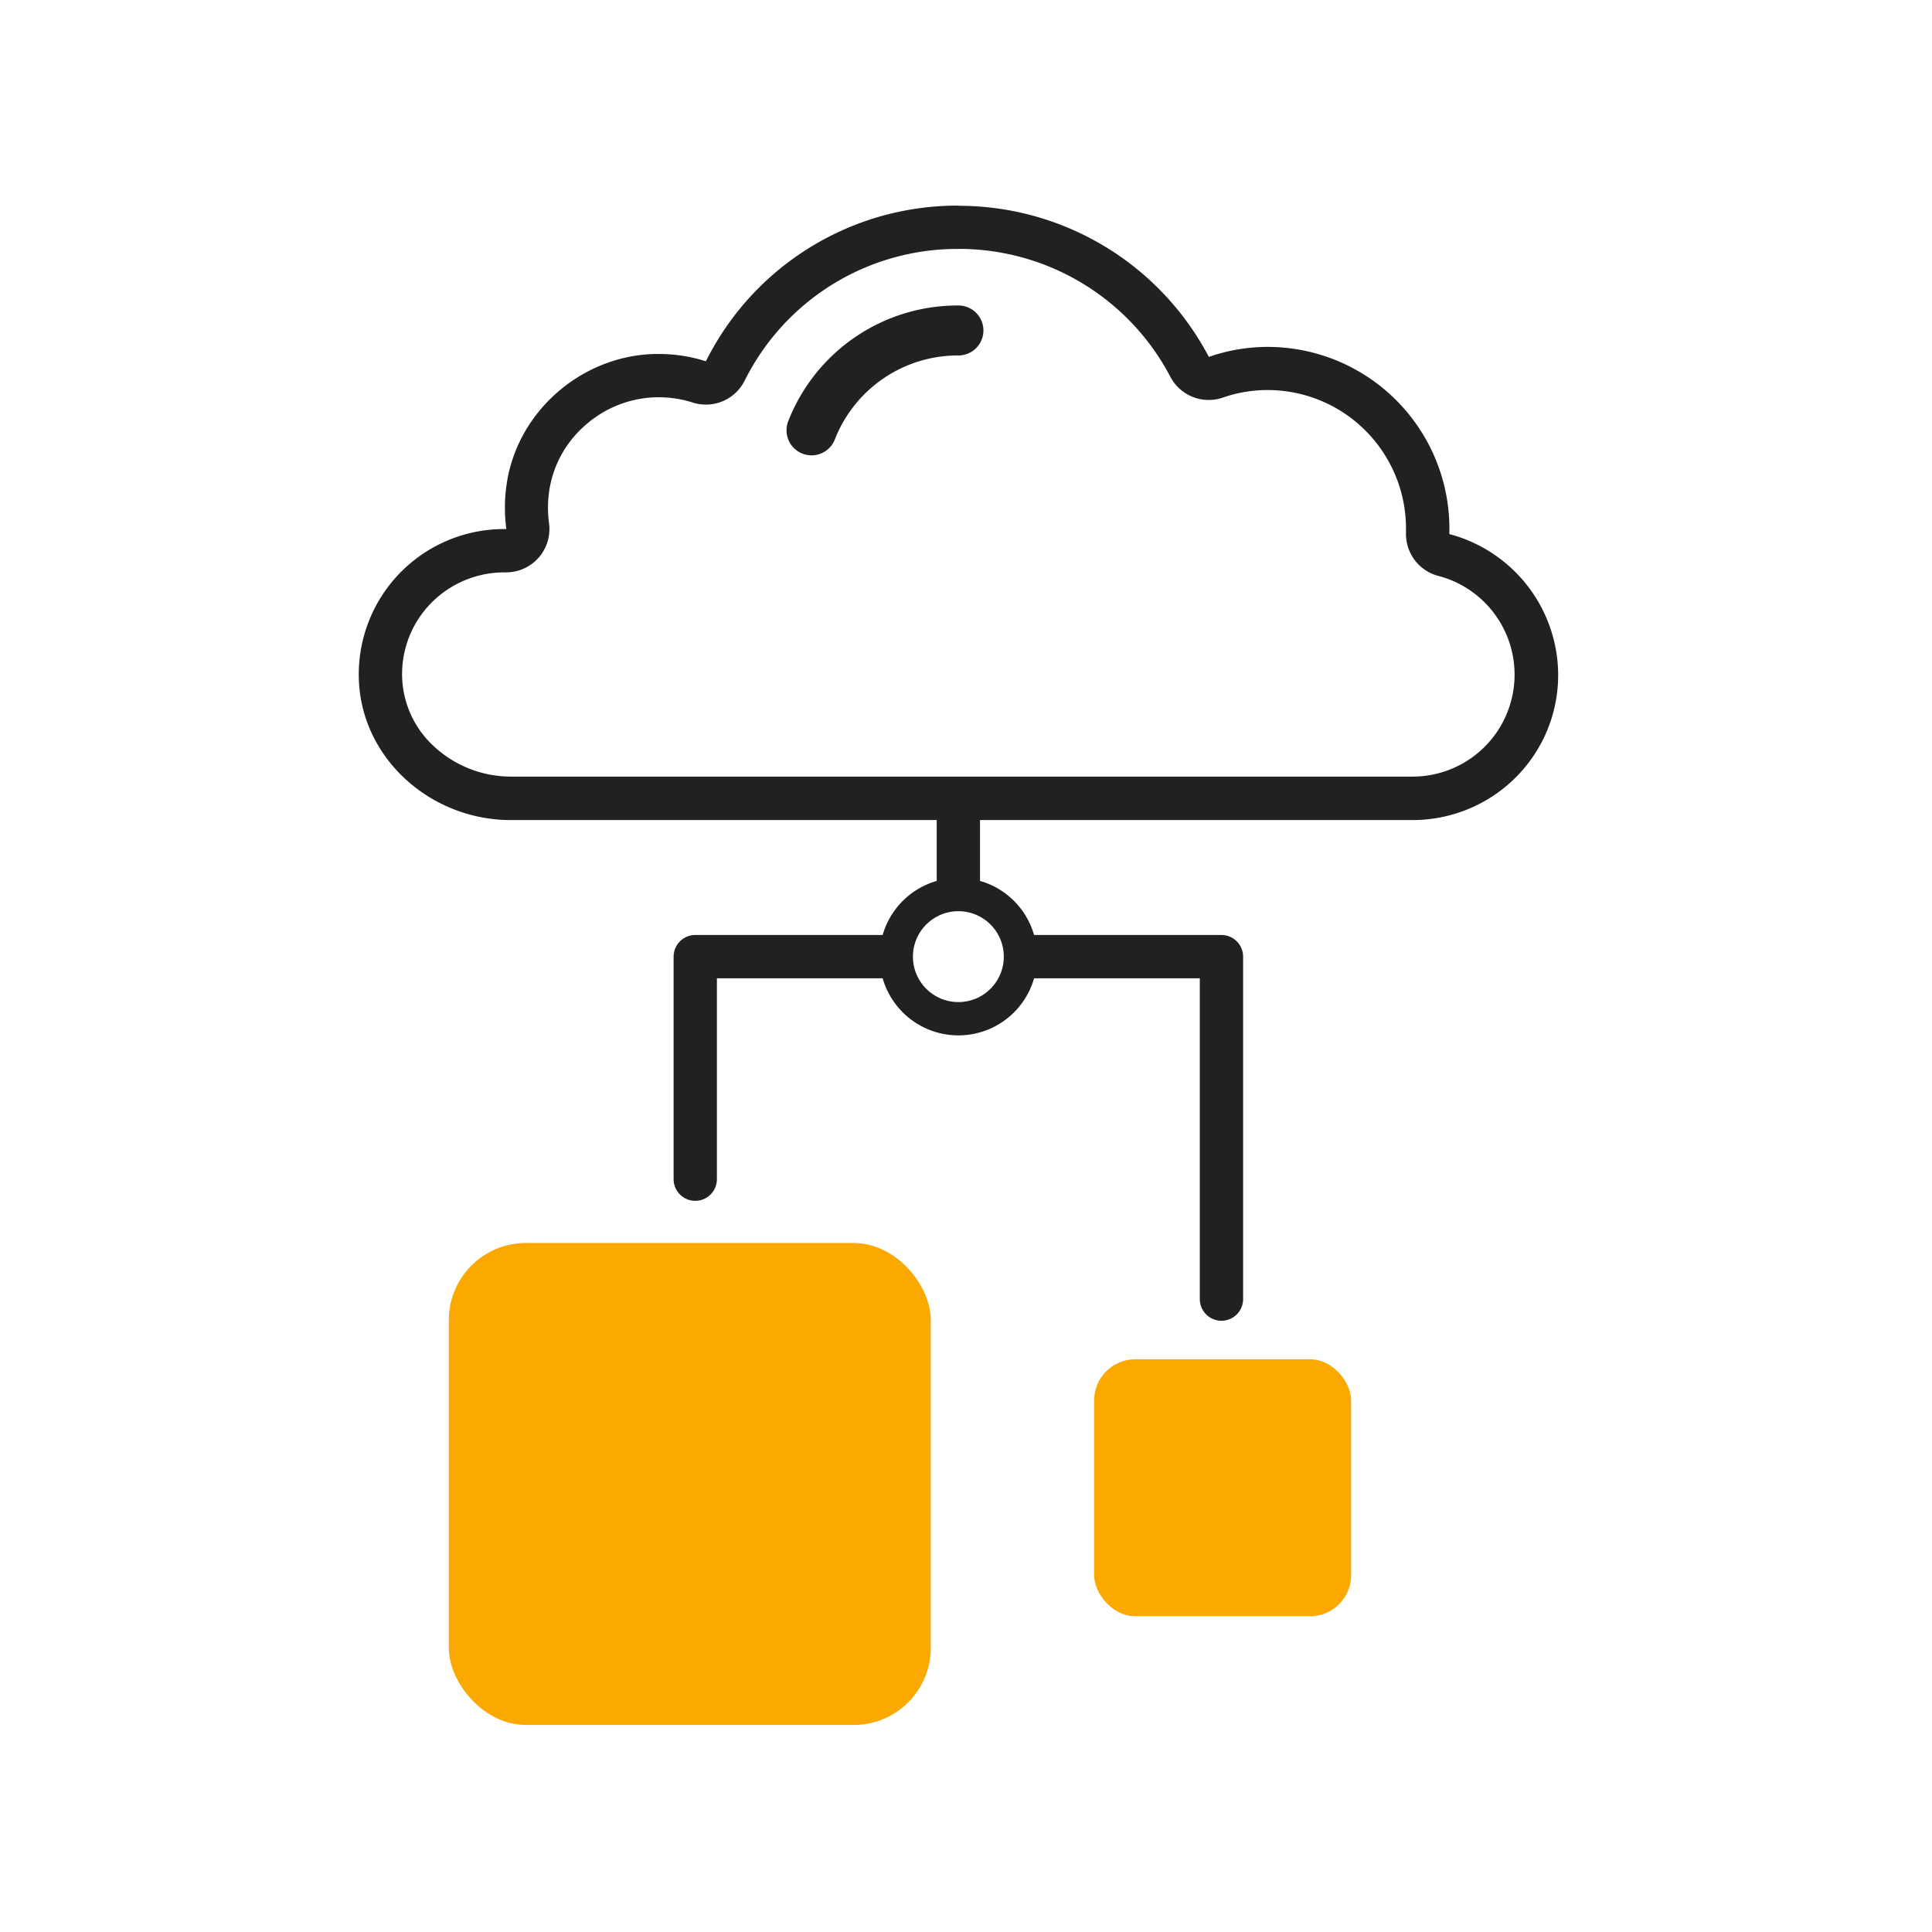 <svg xmlns="http://www.w3.org/2000/svg" viewBox="0 0 580 580"><defs><style>.cls-1{fill:#fba800;}.cls-2,.cls-3,.cls-4{fill:none;stroke:#222121;}.cls-2,.cls-3{stroke-miterlimit:10;}.cls-2{stroke-width:10px;}.cls-3,.cls-4{stroke-width:13px;}.cls-4{stroke-linecap:round;stroke-linejoin:round;}.cls-5{fill:#222121;}</style></defs><title>bn_Icon_cloud_connectivity_141121</title><g id="Ebene_6" data-name="Ebene 6"><rect class="cls-1" x="134.74" y="373.15" width="144.69" height="144.69" rx="23.14"/><rect class="cls-1" x="328.47" y="408.06" width="77.14" height="77.15" rx="12.34"/></g><g id="Ebene_4" data-name="Ebene 4"><circle class="cls-2" cx="287.71" cy="287.19" r="18.64"/><line class="cls-3" x1="287.71" y1="241.94" x2="287.71" y2="268.55"/><polyline class="cls-4" points="310.26 287.19 366.69 287.19 366.69 390"/><polyline class="cls-4" points="265.16 287.19 208.72 287.19 208.72 354"/></g><g id="Ebene_5" data-name="Ebene 5"><path class="cls-5" d="M287.71,91.71a54.57,54.57,0,0,0-51.07,34.73,7.51,7.51,0,0,0,4.24,9.73,7.37,7.37,0,0,0,2.74.53,7.51,7.51,0,0,0,7-4.76,39.66,39.66,0,0,1,37.11-25.23,7.5,7.5,0,0,0,0-15"/><path class="cls-5" d="M287.71,74.72a71.7,71.7,0,0,1,63.65,38.41,13,13,0,0,0,15.78,6.22,41,41,0,0,1,13.42-2.26,41.57,41.57,0,0,1,41.53,41.52c0,.44,0,.86,0,1.28a13,13,0,0,0,9.7,13A30.62,30.62,0,0,1,424,233.14H153.3a34,34,0,0,1-22.94-9,29.41,29.41,0,0,1-9.65-21.31,30.45,30.45,0,0,1,8.93-22,30.82,30.82,0,0,1,21.72-9h.58a13,13,0,0,0,12.88-14.76,35.25,35.25,0,0,1,.09-9.94,32.47,32.47,0,0,1,10.85-19.52,33.31,33.31,0,0,1,21-8.34l1,0a33.19,33.19,0,0,1,10.18,1.57,13,13,0,0,0,15.61-6.56,71.34,71.34,0,0,1,64.23-39.55m0-13a84.35,84.35,0,0,0-75.86,46.73,46.22,46.22,0,0,0-14.16-2.19l-1.32,0c-21.93.6-41.09,17.25-44.32,38.95a47.82,47.82,0,0,0-.11,13.61h-.58A43.6,43.6,0,0,0,107.71,203c.25,24.26,21.33,43.19,45.59,43.19H424a43.82,43.82,0,0,0,31-12.77,43.36,43.36,0,0,0,12.77-30.88,43.86,43.86,0,0,0-32.65-42.2q0-.82,0-1.68a54.59,54.59,0,0,0-54.53-54.52,54,54,0,0,0-17.69,3,84.76,84.76,0,0,0-75.16-45.36Z"/></g></svg>